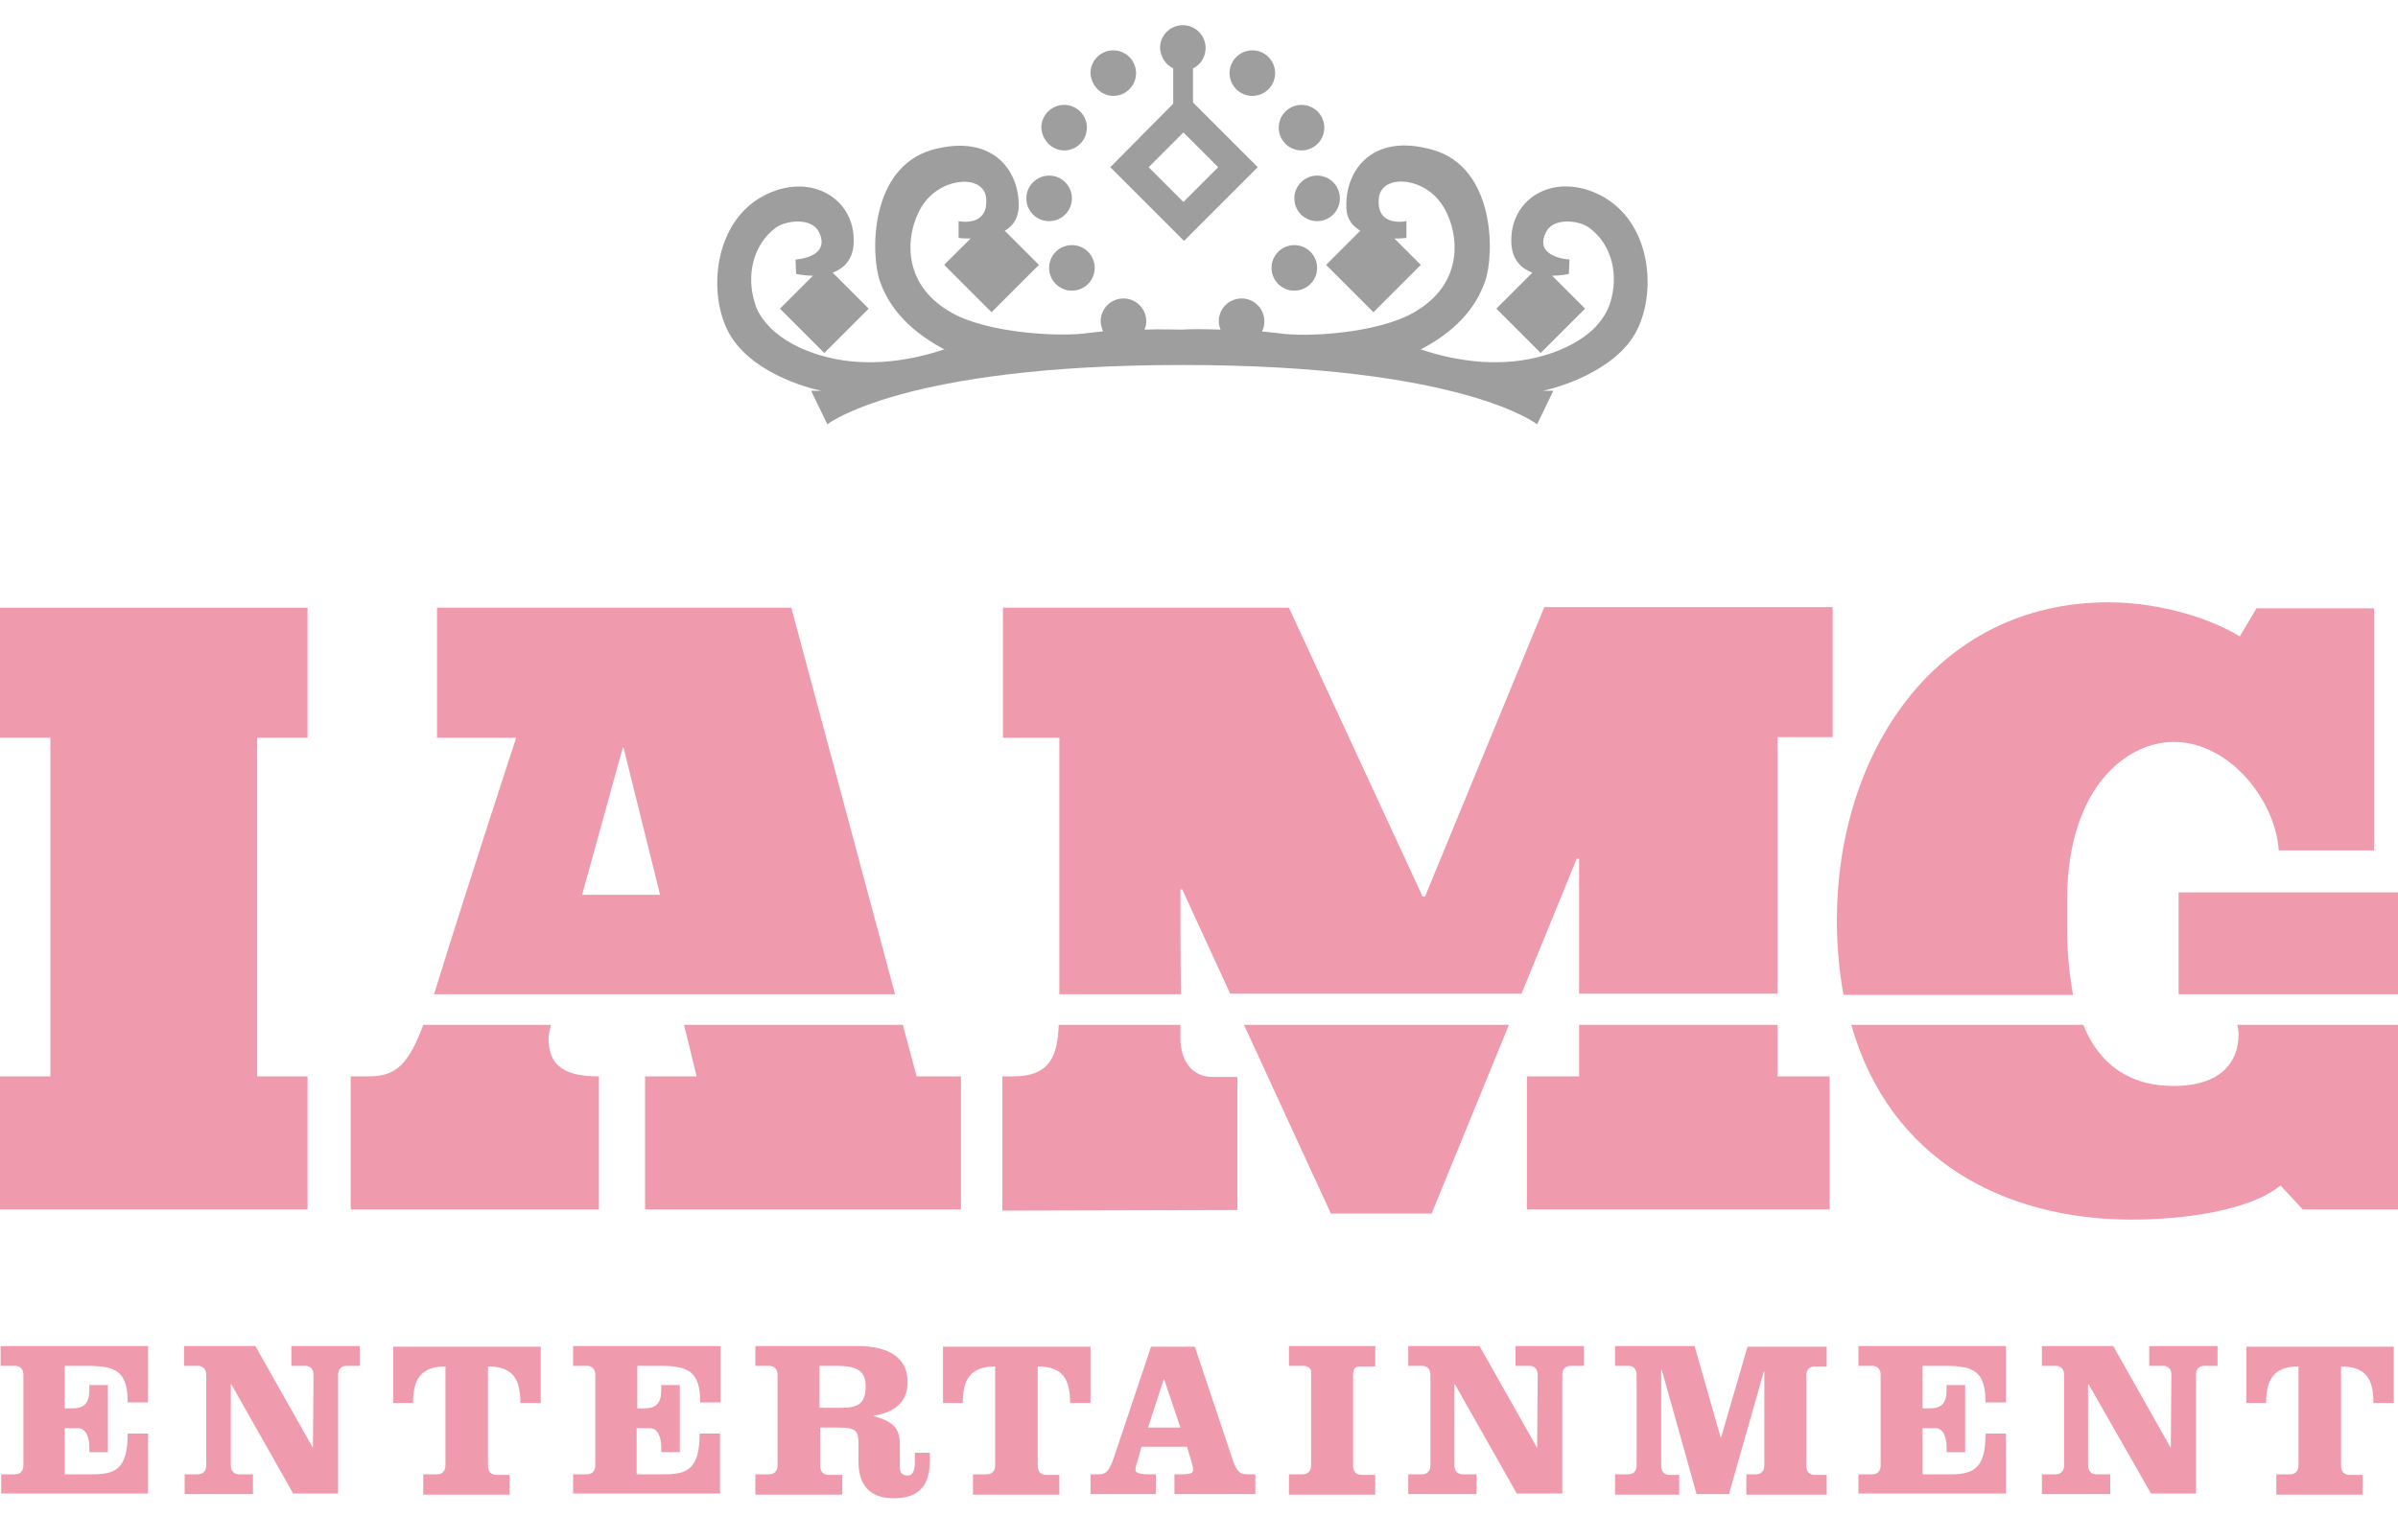 <?xml version="1.0" encoding="utf-8"?>
<!-- Generator: Adobe Illustrator 22.1.0, SVG Export Plug-In . SVG Version: 6.00 Build 0)  -->
<svg version="1.1" id="レイヤー_1" xmlns="http://www.w3.org/2000/svg" xmlns:xlink="http://www.w3.org/1999/xlink" x="0px"
	 y="0px" viewBox="0 0 400 257" style="enable-background:new 0 0 400 257;" xml:space="preserve">
<style type="text/css">
	.st0{fill:#F09BAD;}
	.st1{fill:#9E9E9F;}
</style>
<g>
	<g>
		<path class="st0" d="M3.9,229.4c0-0.9-0.5-1.5-1.4-1.5H0.1v-3.3h24.6v9.4h-3.4c0-5.3-2.1-6.1-6.8-6.1h-3.7v7.1H12
			c2.1,0,2.9-0.9,2.9-3.1v-0.8H18v11.2h-3.1v-0.9c0-1.4-0.5-3.1-1.9-3.1h-2.2v7.7h4.5c3.9,0,6-0.8,6-6.8h3.4v10H0.2V246h2.3
			c0.9,0,1.4-0.6,1.4-1.5V229.4z"/>
		<path class="st0" d="M52.2,241.6L52.2,241.6l0.1-12.2c0-0.9-0.5-1.5-1.4-1.5h-2.3v-3.3H60v3.3h-2.2c-0.9,0-1.4,0.6-1.4,1.5v19.8
			h-7.5L38.6,231h-0.1v13.5c0,0.9,0.5,1.5,1.4,1.5h2.3v3.3H30.8V246H33c0.9,0,1.4-0.6,1.4-1.5v-15.1c0-0.9-0.5-1.5-1.4-1.5h-2.3
			v-3.3h11.9L52.2,241.6z"/>
		<path class="st0" d="M65.6,234.1v-9.4h24.6v9.4h-3.4c0-3.8-1.1-6.1-5.4-6.1v16.6c0,0.9,0.5,1.5,1.4,1.5H85v3.3H70.6V246h2.3
			c0.9,0,1.4-0.6,1.4-1.5V228c-4.3,0-5.4,2.4-5.4,6.1H65.6z"/>
		<path class="st0" d="M99.3,229.4c0-0.9-0.5-1.5-1.4-1.5h-2.3v-3.3h24.6v9.4h-3.4c0-5.3-2.1-6.1-6.8-6.1h-3.7v7.1h1.1
			c2.1,0,2.9-0.9,2.9-3.1v-0.8h3.1v11.2h-3.1v-0.9c0-1.4-0.5-3.1-1.9-3.1h-2.2v7.7h4.5c3.9,0,6-0.8,6-6.8h3.4v10H95.6V246h2.3
			c0.9,0,1.4-0.6,1.4-1.5V229.4z"/>
		<path class="st0" d="M129.7,229.4c0-0.9-0.5-1.5-1.4-1.5H126v-3.3h17.1c5.2,0,8.3,2,8.3,6c0,3.5-2.4,5.1-5.6,5.6v0.1
			c2.8,0.8,4.3,1.7,4.3,4.7v3.9c0,0.7,0.3,1.3,1.3,1.3c1,0,1.2-1.1,1.2-2.3v-1.5h2.5v1.3c0,3.6-1.3,6.3-6,6.3
			c-3.5,0-5.9-1.7-5.9-6.1v-3c0-2.2-0.4-2.7-3.4-2.7h-3v6.4c0,0.9,0.5,1.5,1.4,1.5h2.3v3.3H126V246h2.3c0.9,0,1.4-0.6,1.4-1.5V229.4
			z M136.7,234.9h3.6c2.7,0,4.1-0.6,4.1-3.6c0-2.7-1.6-3.4-5-3.4h-2.7V234.9z"/>
		<path class="st0" d="M157.3,234.1v-9.4h24.6v9.4h-3.4c0-3.8-1.1-6.1-5.4-6.1v16.6c0,0.9,0.5,1.5,1.4,1.5h2.2v3.3h-14.4V246h2.3
			c0.9,0,1.4-0.6,1.4-1.5V228c-4.3,0-5.4,2.4-5.4,6.1H157.3z"/>
		<path class="st0" d="M199.3,224.7l6.2,18.5c0.7,2.3,1.3,2.8,2.6,2.8h1.3v3.3h-13.5V246h1.1c1.1,0,2-0.1,2-0.6c0-0.4,0-0.8-0.2-1.3
			l-0.8-2.7h-7.6l-0.4,1.5c-0.4,1.3-0.6,1.9-0.6,2.4c0,0.6,1.3,0.7,2.3,0.7h1.1v3.3h-10.9V246h1.3c1.3,0,1.8-0.5,2.6-2.8l6.2-18.5
			H199.3z M191.5,238.2h5.4l-2.7-8h-0.1L191.5,238.2z"/>
		<path class="st0" d="M229.4,228h-2.3c-0.9,0-1.4,0.1-1.4,1.5v15.1c0,0.9,0.5,1.5,1.4,1.5h2.3v3.3H215V246h2.3
			c0.9,0,1.4-0.6,1.4-1.5v-15.6c0-0.6-0.5-1-1.4-1H215v-3.3h14.4V228z"/>
		<path class="st0" d="M256.4,241.6L256.4,241.6l0.1-12.2c0-0.9-0.5-1.5-1.4-1.5h-2.3v-3.3h11.4v3.3h-2.2c-0.9,0-1.4,0.6-1.4,1.5
			v19.8H253L242.7,231h-0.1v13.5c0,0.9,0.5,1.5,1.4,1.5h2.3v3.3h-11.4V246h2.3c0.9,0,1.4-0.6,1.4-1.5v-15.1c0-0.9-0.5-1.5-1.4-1.5
			h-2.3v-3.3h11.9L256.4,241.6z"/>
		<path class="st0" d="M282.7,224.7l4.3,15.1h0.1l4.4-15.1h13.2v3.3h-2c-0.9,0-1.4,0.6-1.4,1.5v15.1c0,0.9,0.5,1.5,1.4,1.5h2v3.3
			h-13.4V246h1.6c0.9,0,1.4-0.6,1.4-1.5v-15.6h-0.1l-5.8,20.4h-5.4l-5.8-20.7h-0.1v16c0,0.9,0.5,1.5,1.4,1.5h1.6v3.3h-10.7V246h2.2
			c0.9,0,1.4-0.6,1.4-1.5v-15.1c0-0.9-0.5-1.5-1.4-1.5h-2.2v-3.3H282.7z"/>
		<path class="st0" d="M313.7,229.4c0-0.9-0.5-1.5-1.4-1.5H310v-3.3h24.6v9.4h-3.4c0-5.3-2.1-6.1-6.8-6.1h-3.7v7.1h1.1
			c2.1,0,2.9-0.9,2.9-3.1v-0.8h3.1v11.2h-3.1v-0.9c0-1.4-0.5-3.1-1.8-3.1h-2.2v7.7h4.5c3.9,0,6-0.8,6-6.8h3.4v10H310V246h2.3
			c0.9,0,1.4-0.6,1.4-1.5V229.4z"/>
		<path class="st0" d="M362.1,241.6L362.1,241.6l0.1-12.2c0-0.9-0.5-1.5-1.4-1.5h-2.3v-3.3h11.4v3.3h-2.2c-0.9,0-1.4,0.6-1.4,1.5
			v19.8h-7.5L348.4,231h-0.1v13.5c0,0.9,0.5,1.5,1.4,1.5h2.3v3.3h-11.4V246h2.3c0.9,0,1.4-0.6,1.4-1.5v-15.1c0-0.9-0.5-1.5-1.4-1.5
			h-2.3v-3.3h11.9L362.1,241.6z"/>
		<path class="st0" d="M374.7,234.1v-9.4h24.6v9.4h-3.4c0-3.8-1.1-6.1-5.4-6.1v16.6c0,0.9,0.5,1.5,1.4,1.5h2.2v3.3h-14.4V246h2.3
			c0.9,0,1.4-0.6,1.4-1.5V228c-4.3,0-5.4,2.4-5.4,6.1H374.7z"/>
	</g>
	<polygon class="st0" points="42.9,123.1 51.3,123.1 51.3,101.4 0,101.4 0,123.1 8.4,123.1 8.4,179.6 0,179.6 0,201.8 51.3,201.8 
		51.3,179.6 42.9,179.6 	"/>
	<path class="st0" d="M132,101.4H72.9v21.7h13.2c0,0-7.7,23.4-13.7,42.8h76.9L132,101.4z M97.1,149.3l6.8-24.6h0.1l6.1,24.6H97.1z"
		/>
	<path class="st0" d="M61.5,179.6c0,0-2.2,0-3,0v22.2h41.4v-22.2c-5.2,0-8.4-1.4-8.4-6.3c0-0.7,0.2-1.5,0.4-2.3H70.6
		C68.1,177.7,66,179.6,61.5,179.6z"/>
	<polygon class="st0" points="116.2,179.6 107.6,179.6 107.6,201.8 160.3,201.8 160.3,179.6 152.9,179.6 150.6,171 114.1,171 	"/>
	<polygon class="st0" points="263.4,179.6 254.7,179.6 254.7,201.8 305.2,201.8 305.2,179.6 296.5,179.6 296.5,171 263.4,171 	"/>
	<path class="st0" d="M169,179.6h-1.8V202l39.2-0.1v-22.2h-4.1c-3.7,0-5.4-3-5.4-6.5c0-0.7,0-1.4,0-2.2h-20.3
		C176.4,176,175.3,179.6,169,179.6z"/>
	<polygon class="st0" points="222,202.5 238.8,202.5 251.7,171 207.5,171 	"/>
	<path class="st0" d="M196.9,148.4h0.3l8,17.4h48.6l9.2-22.5h0.4v22.5h33.1v-42.8h9.2v-21.7h-48.1l-19.9,48.3h-0.4L215,101.4h-47.7
		v21.7h9.4c0,14.9,0,28.1,0,42.8h20.3C196.9,159.9,196.9,153.8,196.9,148.4z"/>
	<path class="st0" d="M373.4,172.6c0,4.6-2.9,8.6-10.9,8.6c-6.4,0-12-2.8-15-10.2h-38.7c6.4,22.6,25.6,32.5,46.8,32.5
		c8.3,0,19.6-1.4,24.8-5.7l3.7,4c0,0,13.7,0,15.9,0V171h-26.8C373.3,171.5,373.4,172,373.4,172.6z"/>
	<path class="st0" d="M344.8,154.7c0-1.5,0-3,0-4.7c0.1-18.6,9.9-26.2,17.8-26.2c9.4,0,17,9.9,17.5,18.1H396v-40.4h-19.6l-2.8,4.7
		c-4.1-2.6-12.6-5.7-21.9-5.7c-29,0-45.3,25.4-45.3,53c0,4.5,0.4,8.6,1.1,12.5h38.3C345.2,162.7,344.8,159,344.8,154.7z"/>
	<rect x="363.4" y="148.9" class="st0" width="36.6" height="17"/>
</g>
<g>
	<path class="st1" d="M195.7,11.4l0,5.9l-10.5,10.6l12.3,12.3l12.3-12.3l-10.8-10.8l0-5.7c1.3-0.6,2.1-1.9,2.1-3.4
		c0-2.1-1.7-3.8-3.8-3.8c-2.1,0-3.8,1.7-3.8,3.8C193.6,9.5,194.4,10.8,195.7,11.4z M197.4,33.7l-5.8-5.8l5.8-5.8l5.8,5.8L197.4,33.7
		z"/>
	<path class="st1" d="M185.7,16c2.1,0,3.8-1.7,3.8-3.8c0-2.1-1.7-3.8-3.8-3.8c-2.1,0-3.8,1.7-3.8,3.8C182,14.3,183.7,16,185.7,16z"
		/>
	<path class="st1" d="M177.5,25.1c2.1,0,3.8-1.7,3.8-3.8c0-2.1-1.7-3.8-3.8-3.8c-2.1,0-3.8,1.7-3.8,3.8
		C173.8,23.4,175.5,25.1,177.5,25.1z"/>
	<path class="st1" d="M175,36.9c2.1,0,3.8-1.7,3.8-3.8c0-2.1-1.7-3.8-3.8-3.8c-2.1,0-3.8,1.7-3.8,3.8
		C171.2,35.2,172.9,36.9,175,36.9z"/>
	<path class="st1" d="M175,44.7c0,2.1,1.7,3.8,3.8,3.8c2.1,0,3.8-1.7,3.8-3.8c0-2.1-1.7-3.8-3.8-3.8C176.7,40.9,175,42.6,175,44.7z"
		/>
	<path class="st1" d="M208.9,16c2.1,0,3.8-1.7,3.8-3.8c0-2.1-1.7-3.8-3.8-3.8c-2.1,0-3.8,1.7-3.8,3.8C205.1,14.3,206.8,16,208.9,16z
		"/>
	<path class="st1" d="M217.1,25.1c2.1,0,3.8-1.7,3.8-3.8c0-2.1-1.7-3.8-3.8-3.8c-2.1,0-3.8,1.7-3.8,3.8
		C213.3,23.4,215,25.1,217.1,25.1z"/>
	<path class="st1" d="M215.9,33.1c0,2.1,1.7,3.8,3.8,3.8c2.1,0,3.8-1.7,3.8-3.8c0-2.1-1.7-3.8-3.8-3.8
		C217.6,29.3,215.9,31,215.9,33.1z"/>
	<path class="st1" d="M215.9,48.5c2.1,0,3.8-1.7,3.8-3.8c0-2.1-1.7-3.8-3.8-3.8c-2.1,0-3.8,1.7-3.8,3.8
		C212.1,46.8,213.8,48.5,215.9,48.5z"/>
	<path class="st1" d="M267,32.6c-7.8-4-15.2,0.5-14.9,7.9c0.1,2.9,1.7,4.3,3.5,5l-6,6l7.4,7.4l7.4-7.4l-5.5-5.5
		c1.6,0,2.8-0.3,2.8-0.3l0.1-2.4c0,0-6.1-0.3-3.9-4.6c1.2-2.4,5.4-2,7.2-0.7c3.9,2.9,4.9,8,3.5,12.5c-0.5,1.6-1.4,2.9-2.5,4.1
		c-2.3,2.3-5.4,3.8-8.5,4.7c-6.7,2-14.1,1.2-20.6-1l-0.8,0.4c6.5-3.2,9.9-7.2,11.5-11.7c1.6-4.4,1.8-19-8.7-22
		c-10.5-3-14.8,3.9-14.4,9.9c0.1,1.7,1,2.8,2.3,3.6l-5.7,5.7l7.9,7.9l7.9-7.9l-4.4-4.4c1.2,0,2-0.1,2-0.1l0-2.8c0,0-5.1,1.1-4.6-3.8
		c0.3-3.9,7-3.8,10.3,0.7c2.6,3.4,5,12.9-4.4,18.3c-6.2,3.6-18.3,4.2-22.6,3.5c-0.8-0.1-1.8-0.2-2.8-0.3c0.3-0.5,0.4-1.1,0.4-1.7
		c0-2.1-1.7-3.8-3.8-3.8c-2.1,0-3.8,1.7-3.8,3.8c0,0.5,0.1,0.9,0.3,1.4c-2.7-0.1-5.1-0.1-6.4,0c-1.3,0-3.7-0.1-6.3,0
		c0.2-0.4,0.3-0.9,0.3-1.4c0-2.1-1.7-3.8-3.8-3.8c-2.1,0-3.8,1.7-3.8,3.8c0,0.6,0.2,1.2,0.4,1.7c-1.1,0.1-2,0.2-2.8,0.3
		c-4.2,0.6-16.4,0.1-22.6-3.5c-9.4-5.4-7-14.9-4.4-18.3c3.3-4.4,10-4.6,10.3-0.7c0.4,4.9-4.6,3.8-4.6,3.8v2.8c0,0,0.8,0.1,2,0.1
		l-4.4,4.4l7.9,7.9l7.9-7.9l-5.7-5.7c1.2-0.7,2.1-1.8,2.3-3.6c0.4-5.9-3.9-12.8-14.4-9.9c-10.5,3-10.3,17.5-8.7,22
		c1.6,4.5,5.1,8.5,11.5,11.7l-0.8-0.4c-6.6,2.2-13.9,3-20.6,1c-3.1-0.9-6.2-2.4-8.5-4.7c-1.1-1.2-2.1-2.5-2.5-4.1
		c-1.4-4.4-0.4-9.6,3.5-12.5c1.8-1.3,6-1.7,7.2,0.7c2.1,4.3-3.9,4.6-3.9,4.6l0.1,2.4c0,0,1.2,0.3,2.8,0.3l-5.5,5.5l7.4,7.4l7.4-7.4
		l-6-6c1.8-0.7,3.4-2.1,3.5-5c0.3-7.3-7.1-11.9-14.9-7.9c-8.3,4.3-9.4,15.8-6.2,22.4c3.4,7,13.2,9.7,15.7,10.2h-1.7l2.7,5.6
		c0,0,12.5-9.9,59.2-9.9c46.8,0,59.2,9.9,59.2,9.9l2.7-5.6l-1.7,0c2.4-0.5,12.3-3.3,15.7-10.2C276.4,48.3,275.3,36.9,267,32.6z"/>
</g>
</svg>
